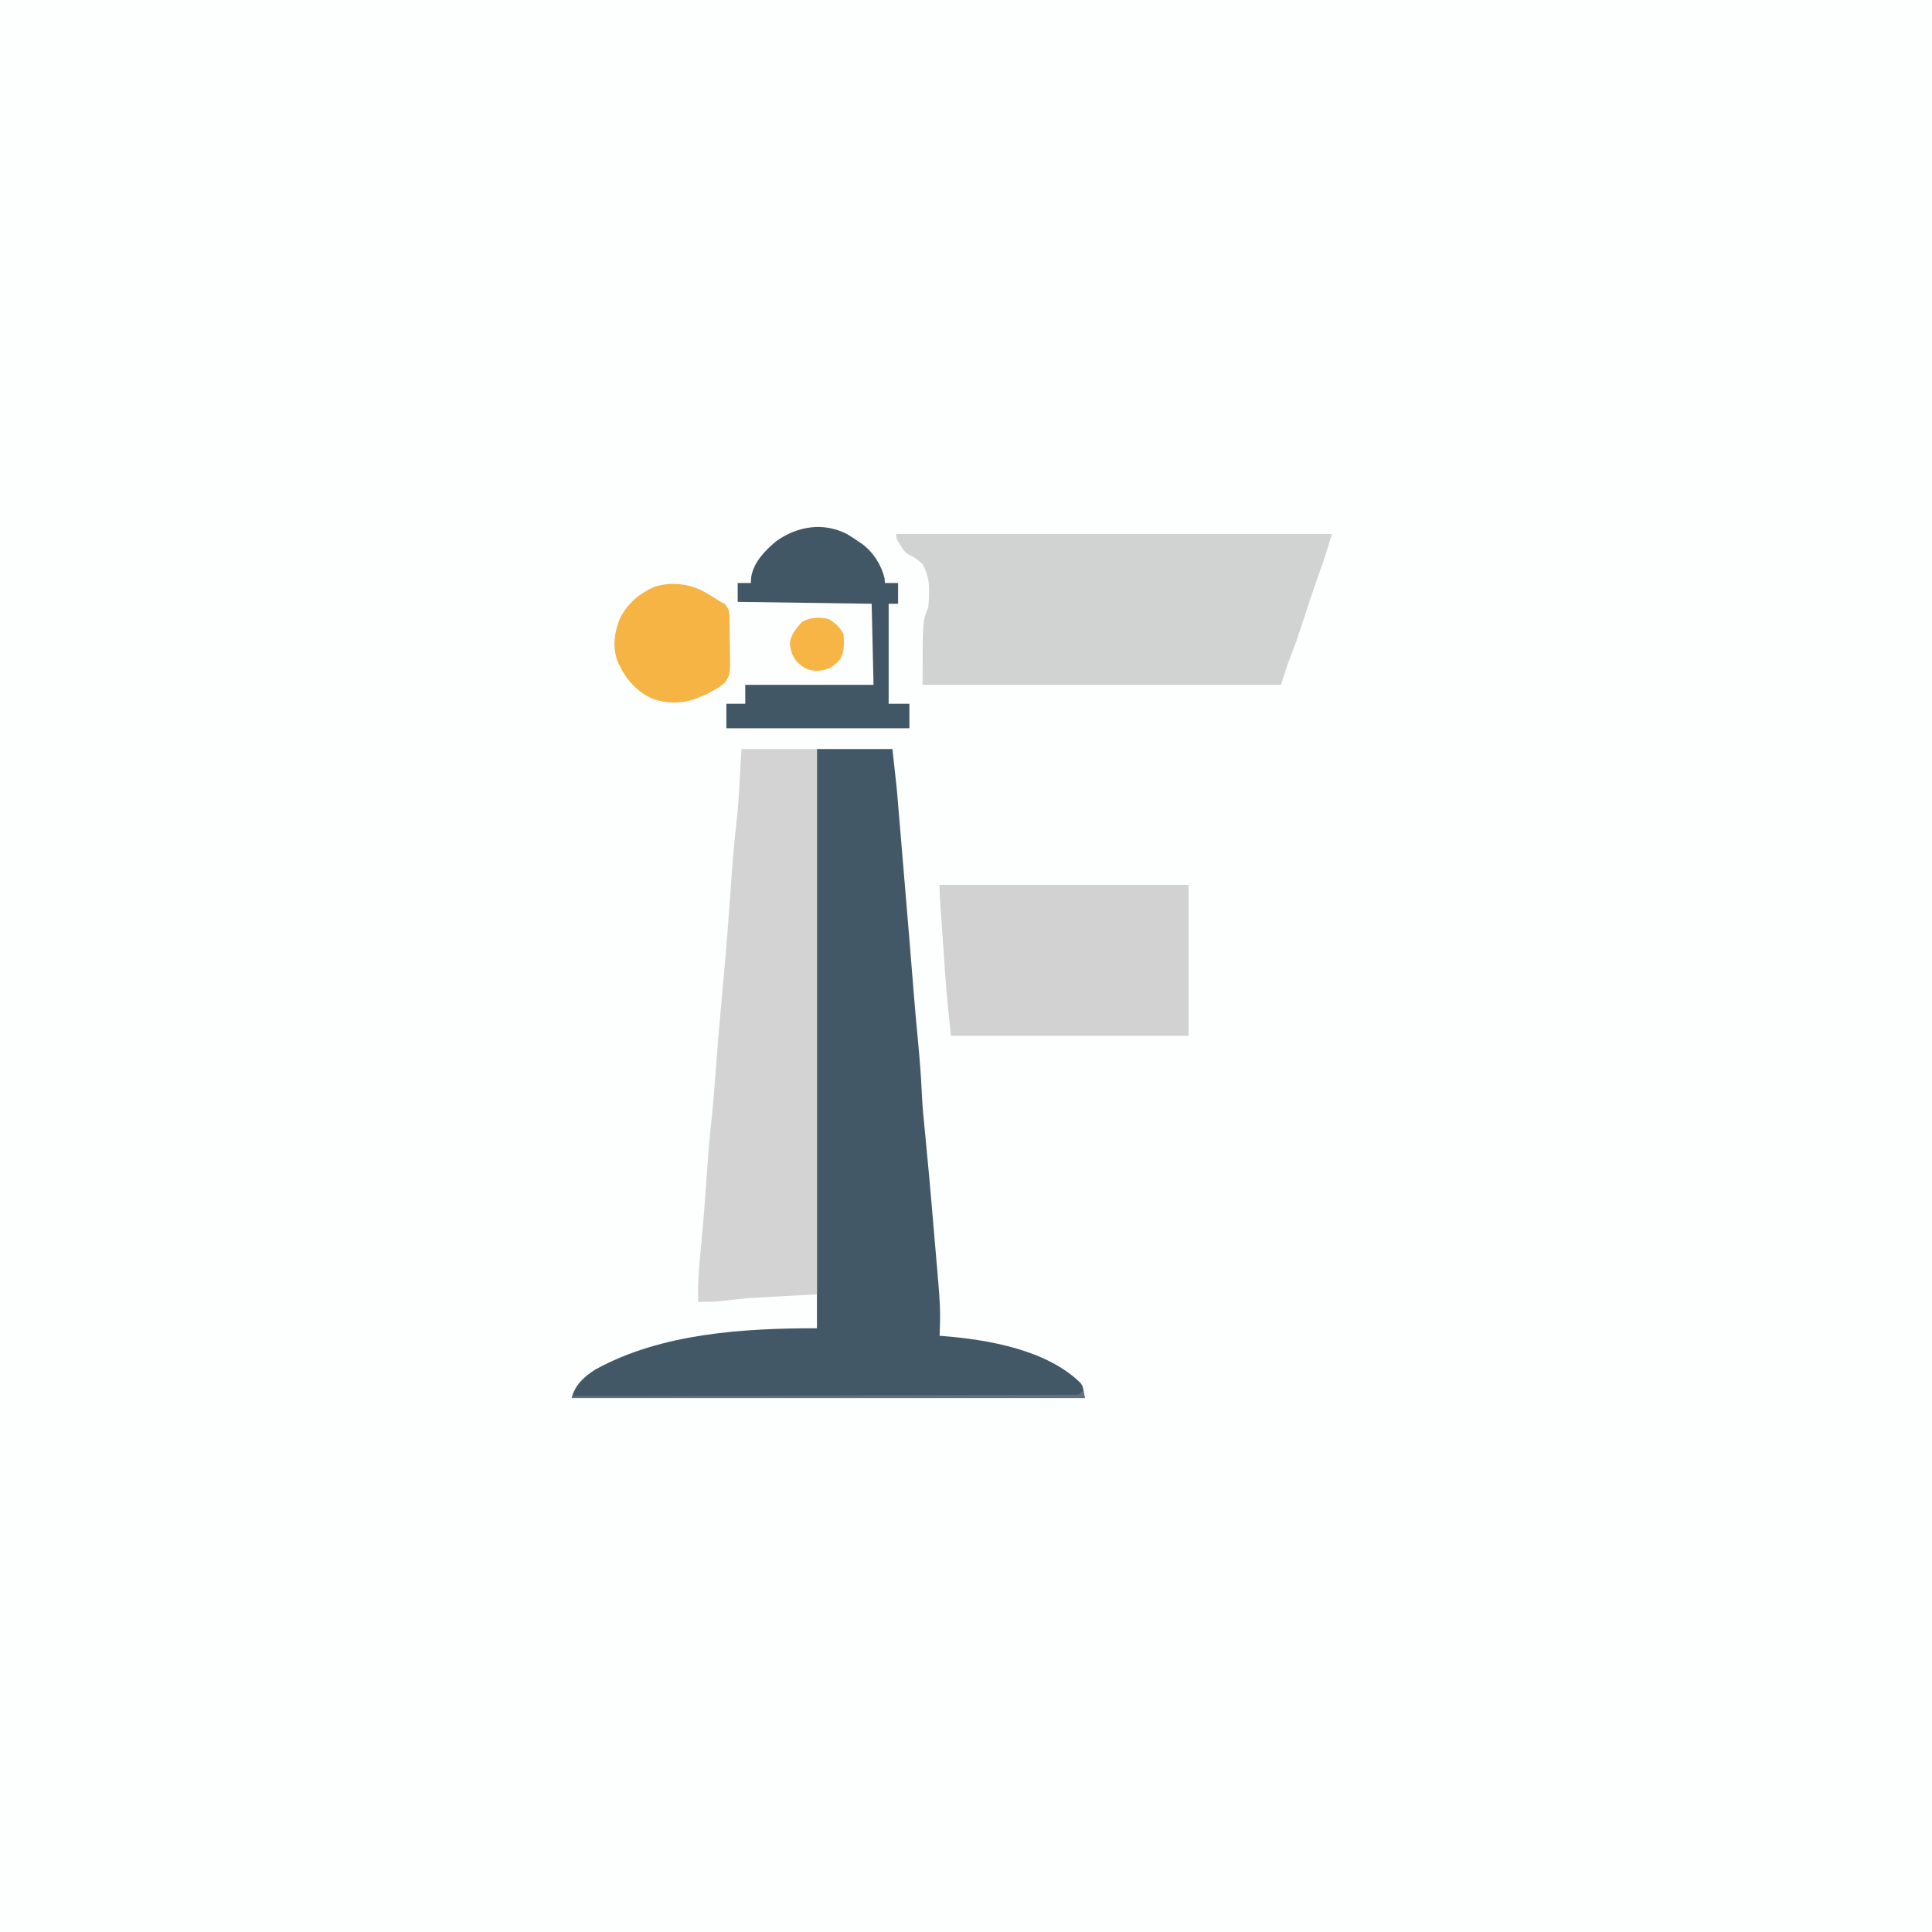 <?xml version="1.0" encoding="UTF-8"?>
<svg version="1.1" xmlns="http://www.w3.org/2000/svg" width="1024" height="1024">
<rect width="100%" height="100%" fill="#333333" stroke="none"/>
<path d="M0 0 C337.92 0 675.84 0 1024 0 C1024 337.92 1024 675.84 1024 1024 C686.08 1024 348.16 1024 0 1024 C0 686.08 0 348.16 0 0 Z " fill="#FDFEFE" transform="translate(0,0)"/>
<path d="M0 0 C13.2 0 26.4 0 40 0 C42.298 20.68 42.298 20.68 42.93 28.367 C43.005 29.256 43.08 30.146 43.157 31.062 C43.399 33.928 43.637 36.794 43.875 39.66 C44.047 41.704 44.218 43.749 44.39 45.793 C44.839 51.134 45.284 56.476 45.729 61.817 C46.088 66.119 46.449 70.421 46.81 74.723 C48.367 93.261 49.918 111.8 51.382 130.347 C52.032 138.531 52.787 146.702 53.562 154.875 C54.428 164.119 55.203 173.342 55.581 182.62 C55.909 189.701 56.623 196.734 57.332 203.785 C58.957 220.216 60.405 236.659 61.79 253.112 C62.056 256.269 62.327 259.426 62.601 262.583 C65.536 296.35 65.536 296.35 65 311 C65.983 311.071 65.983 311.071 66.987 311.144 C90.911 313.073 122.044 318.477 139.828 336.129 C141 338 141 338 142 344 C52.24 344 -37.52 344 -130 344 C-128.267 337.067 -123.401 332.615 -117.438 328.875 C-82.556 309.612 -38.834 307 0 307 C0 205.69 0 104.38 0 0 Z " fill="#425866" transform="translate(433,397)"/>
<path d="M0 0 C76.23 0 152.46 0 231 0 C229.258 5.807 227.557 11.399 225.5 17.062 C223.35 23.043 221.304 29.054 219.305 35.086 C218.945 36.169 218.945 36.169 218.579 37.274 C217.368 40.931 216.161 44.589 214.959 48.248 C213.057 54.015 211.16 59.759 208.852 65.379 C206.942 70.146 205.476 75.082 204 80 C141.3 80 78.6 80 14 80 C14 46 14 46 17 39 C17.28 36.232 17.422 33.752 17.375 31 C17.387 30.327 17.398 29.654 17.41 28.961 C17.381 23.865 16.301 20.443 14 16 C11.757 13.872 9.849 12.365 7.012 11.145 C4.574 9.758 3.677 8.395 2.25 6 C1.822 5.299 1.394 4.598 0.953 3.875 C0 2 0 2 0 0 Z " fill="#D1D2D2" transform="translate(475,283)"/>
<path d="M0 0 C13.2 0 26.4 0 40 0 C40 95.37 40 190.74 40 289 C28.12 289.66 16.24 290.32 4 291 C-3.671 291.755 -3.671 291.755 -11.328 292.633 C-15.264 293.026 -19.047 293.061 -23 293 C-23.182 284.702 -22.716 276.589 -21.889 268.334 C-20.335 252.768 -19.162 237.181 -18.091 221.575 C-17.473 212.698 -16.703 203.859 -15.736 195.013 C-14.922 187.494 -14.341 179.965 -13.796 172.422 C-12.719 157.577 -11.453 142.756 -10.062 127.938 C-8.238 108.493 -6.763 89.029 -5.395 69.547 C-4.679 59.454 -3.886 49.401 -2.697 39.352 C-1.772 31.378 -1.318 23.39 -0.875 15.375 C-0.586 10.301 -0.297 5.228 0 0 Z " fill="#D3D3D3" transform="translate(393,397)"/>
<path d="M0 0 C43.56 0 87.12 0 132 0 C132 26.4 132 52.8 132 80 C90.42 80 48.84 80 6 80 C4.834 68.919 3.684 57.919 2.93 46.816 C2.844 45.588 2.758 44.359 2.669 43.093 C2.491 40.54 2.315 37.987 2.14 35.433 C1.872 31.517 1.598 27.601 1.324 23.686 C1.151 21.188 0.978 18.689 0.805 16.191 C0.723 15.025 0.642 13.858 0.559 12.656 C0.485 11.577 0.411 10.497 0.335 9.385 C0.27 8.439 0.205 7.492 0.138 6.517 C0.019 4.348 0 2.173 0 0 Z " fill="#D2D2D3" transform="translate(498,469)"/>
<path d="M0 0 C2.01 1.243 3.994 2.531 5.938 3.875 C7.001 4.592 7.001 4.592 8.086 5.324 C13.957 9.798 18.089 16.361 19.812 23.5 C19.854 24.284 19.895 25.067 19.938 25.875 C22.247 25.875 24.558 25.875 26.938 25.875 C26.938 29.505 26.938 33.135 26.938 36.875 C25.288 36.875 23.637 36.875 21.938 36.875 C21.938 54.365 21.938 71.855 21.938 89.875 C25.567 89.875 29.198 89.875 32.938 89.875 C32.938 94.165 32.938 98.455 32.938 102.875 C0.927 102.875 -31.082 102.875 -64.062 102.875 C-64.062 98.585 -64.062 94.295 -64.062 89.875 C-60.763 89.875 -57.462 89.875 -54.062 89.875 C-54.062 86.575 -54.062 83.275 -54.062 79.875 C-31.622 79.875 -9.182 79.875 13.938 79.875 C13.607 65.685 13.277 51.495 12.938 36.875 C-10.492 36.545 -33.922 36.215 -58.062 35.875 C-58.062 32.575 -58.062 29.275 -58.062 25.875 C-55.752 25.875 -53.443 25.875 -51.062 25.875 C-51.021 24.906 -50.98 23.936 -50.938 22.938 C-49.747 14.955 -43.57 8.647 -37.59 3.672 C-26.241 -4.397 -12.478 -6.454 0 0 Z " fill="#415765" transform="translate(449.062,283.125)"/>
<path d="M0 0 C3.429 1.862 6.748 3.843 10 6 C10.693 6.358 11.386 6.716 12.099 7.085 C15.003 10.01 14.649 13.235 14.672 17.141 C14.685 17.941 14.699 18.741 14.712 19.566 C14.732 21.261 14.742 22.955 14.741 24.65 C14.75 27.229 14.822 29.801 14.898 32.379 C15.064 44.282 15.064 44.282 12.37 48.631 C10.333 50.477 8.443 51.753 6 53 C4.983 53.575 3.966 54.15 2.918 54.742 C2.017 55.116 1.116 55.49 0.188 55.875 C-0.726 56.264 -1.64 56.654 -2.582 57.055 C-10.418 60.118 -19.03 60.109 -26.91 57.031 C-35.685 52.701 -41.012 45.957 -44.875 37.062 C-47.414 29.369 -46.387 22.076 -43.375 14.672 C-39.279 6.713 -33.317 1.712 -25.219 -1.969 C-16.807 -4.664 -7.921 -3.806 0 0 Z " fill="#F6B444" transform="translate(372,313)"/>
<path d="M0 0 C3.484 1.998 6.194 4.389 8 8 C8.546 12.981 8.542 16.896 6.312 21.438 C2.517 25.643 -0.227 27.177 -5.875 27.562 C-10.716 27.418 -13.276 26.044 -16.66 22.645 C-19.198 19.529 -19.873 16.997 -20.375 13.062 C-19.77 8.119 -17.121 5.291 -13.938 1.625 C-9.379 -0.897 -5.079 -0.987 0 0 Z " fill="#F6B544" transform="translate(439,328)"/>
<path d="M0 0 C0.33 1.32 0.66 2.64 1 4 C-88.76 4 -178.52 4 -271 4 C-270.67 3.01 -270.34 2.02 -270 1 C-270 1.66 -270 2.32 -270 3 C-235.892 2.918 -201.785 2.826 -167.677 2.72 C-163.654 2.707 -159.631 2.695 -155.608 2.683 C-154.406 2.679 -154.406 2.679 -153.181 2.675 C-140.197 2.635 -127.214 2.603 -114.23 2.573 C-100.917 2.541 -87.603 2.503 -74.289 2.457 C-66.068 2.429 -57.847 2.407 -49.626 2.393 C-43.995 2.382 -38.364 2.364 -32.733 2.341 C-29.481 2.327 -26.228 2.318 -22.975 2.316 C-19.455 2.312 -15.935 2.297 -12.415 2.278 C-10.859 2.281 -10.859 2.281 -9.273 2.284 C-8.335 2.277 -7.397 2.269 -6.432 2.262 C-5.618 2.259 -4.805 2.257 -3.967 2.255 C-1.766 2.173 -1.766 2.173 0 0 Z " fill="#60727F" transform="translate(574,737)"/>
</svg>
